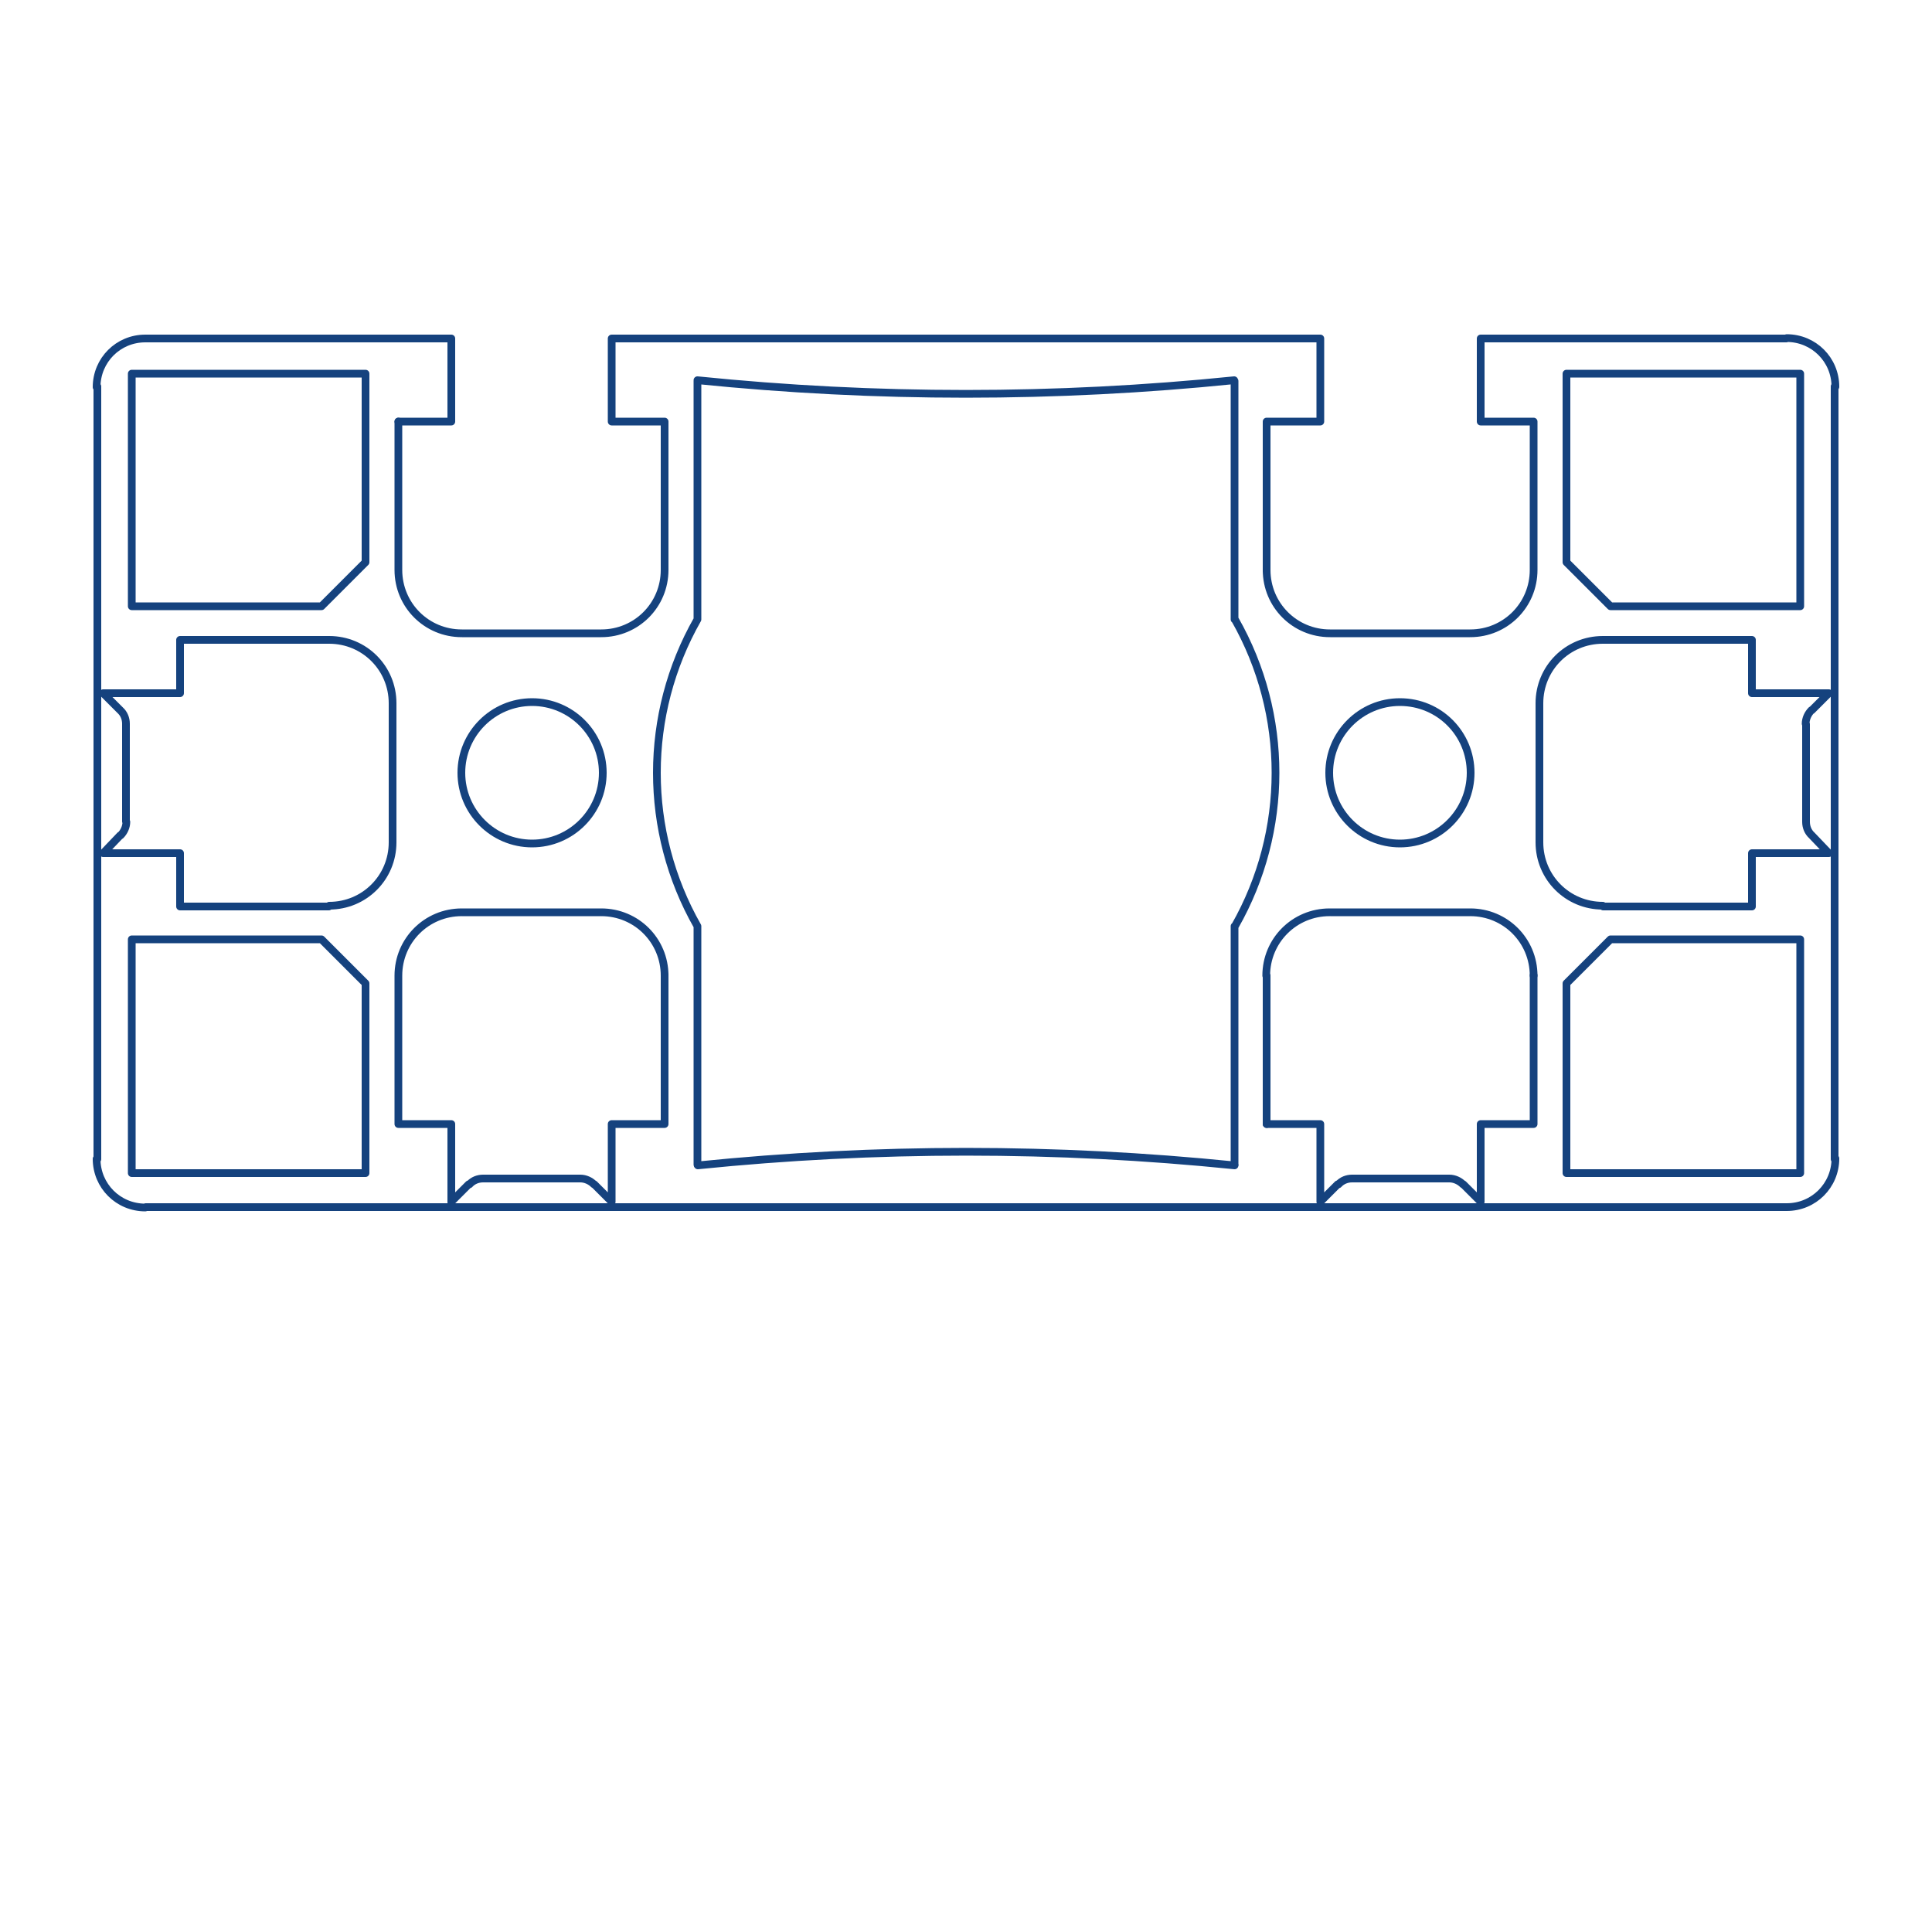 <svg version="1.1" id="Vrstva_2" xmlns="http://www.w3.org/2000/svg" x="0" y="0" viewBox="0 0 500 500" xml:space="preserve"><style>.st1{fill:none;stroke:#15427e;stroke-width:2;stroke-linecap:round;stroke-linejoin:round;stroke-miterlimit:10}</style><g id="Vrstva_3"><g id="_x31_24592"><path fill="#fff" d="M0 0h500v500H0z"/><path class="st1" d="M137.7 181.7c-10.1 0-18.3 8.2-18.3 18.3 0 10.1 8.2 18.3 18.3 18.3 10.1 0 18.3-8.2 18.3-18.3 0-10.1-8.2-18.3-18.3-18.3m224.6 0c-10.1 0-18.3 8.2-18.3 18.3 0 10.1 8.2 18.3 18.3 18.3 10.1 0 18.3-8.2 18.3-18.3 0-10.1-8.1-18.3-18.3-18.3m-42.8 119.9c-46.2-4.7-92.7-4.7-138.9 0m-77.5-192.5h13.7V87.6H37.7m-.1 0c-7 0-12.6 5.6-12.6 12.6m.2-.2v200m-.2-.1c0 7 5.6 12.6 12.6 12.6m.1-.1h424.6m.1 0c7 0 12.6-5.6 12.6-12.6m-.2.2V100m.2.1c0-7-5.6-12.6-12.6-12.6m-.1.1h-79.1v21.5h13.7v38.5m-16.4 16.3c9.1 0 16.4-7.3 16.4-16.4m-16.5 16.4h-36.1m-16.5-16.4c0 9.1 7.3 16.4 16.4 16.4"/><path class="st1" d="M327.8 147.6v-38.5h13.9V87.6H158.3v21.5H172v38.5m-16.4 16.3c9.1 0 16.4-7.3 16.4-16.4m-16.5 16.4h-35.9m-16.5-16.4c0 9.1 7.3 16.4 16.4 16.4m-16.4-16.3v-38.5m-18 56.5H46.6v13.8m55 2.6c0-9.1-7.3-16.4-16.4-16.4m16.4 52.5v-36.2m-16.4 52.5c9.1 0 16.4-7.3 16.4-16.4m-70.5-1.8l-4.4 4.6h19.9v13.8h38.5m-53.9-18.4c.9-.9 1.5-2.2 1.5-3.5m-.1-25.3v25.2m0-25.3c0-1.3-.5-2.6-1.5-3.5m15.5-4.4H26.7l4.4 4.4m63.5-87.1H34.1v60.2h49.1l11.4-11.4V96.7m0 206.9v-49.1l-11.4-11.4H34.1v60.5h60.5m233.2-51.2v38.5m16.3-54.8c-9.1 0-16.4 7.3-16.4 16.4m52.7-16.4h-36.1m52.6 16.4c0-9.1-7.3-16.4-16.4-16.4"/><path class="st1" d="M378.7 306.5l4.5 4.5v-20.1h13.7v-38.5m-18.3 54.1c-.9-.9-2.2-1.5-3.5-1.5m-25.3 0h25.3m-25.2 0c-1.3 0-2.6.5-3.5 1.5m-18.6-15.6h13.9V311l4.5-4.5m-243.1-54.1v38.5h13.7V311m2.7-74.9c-9.1 0-16.4 7.3-16.4 16.4m52.4-16.4h-35.9m52.4 16.4c0-9.1-7.3-16.4-16.4-16.4"/><path class="st1" d="M153.8 306.5l4.5 4.5v-20.1H172v-38.5m-18.3 54.1c-.9-.9-2.2-1.5-3.5-1.5m-25.3 0h25.3m-25.2 0c-1.3 0-2.6.5-3.5 1.5m-4.7 4.5l4.5-4.5m277.1-124.6v36.2m16.4-52.5c-9.1 0-16.4 7.3-16.4 16.4m70.5 1.8l4.4-4.4h-19.9v-13.8h-38.5m53.9 18.2c-.9.9-1.5 2.2-1.5 3.5m.1 25.3v-25.2m0 25.3c0 1.3.5 2.6 1.5 3.5m-54 18.4h38.5v-13.8h19.9l-4.4-4.6m-70.5 1.8c0 9.1 7.3 16.4 16.4 16.4m-234.3 5.3v61.7m0-141.1c-14 24.6-14 54.8 0 79.4m0-141.1v61.7m0-61.9c46.2 4.7 92.7 4.7 138.9 0m.1 61.9V98.6m.1 141.1c14-24.6 14-54.8 0-79.4m-.1 141.1v-61.7m85.9 63.9h60.5v-60.5h-49.1l-11.4 11.4v49.1m0-158.1l11.4 11.4h49.1V96.7h-60.5v48.8"/></g></g></svg>